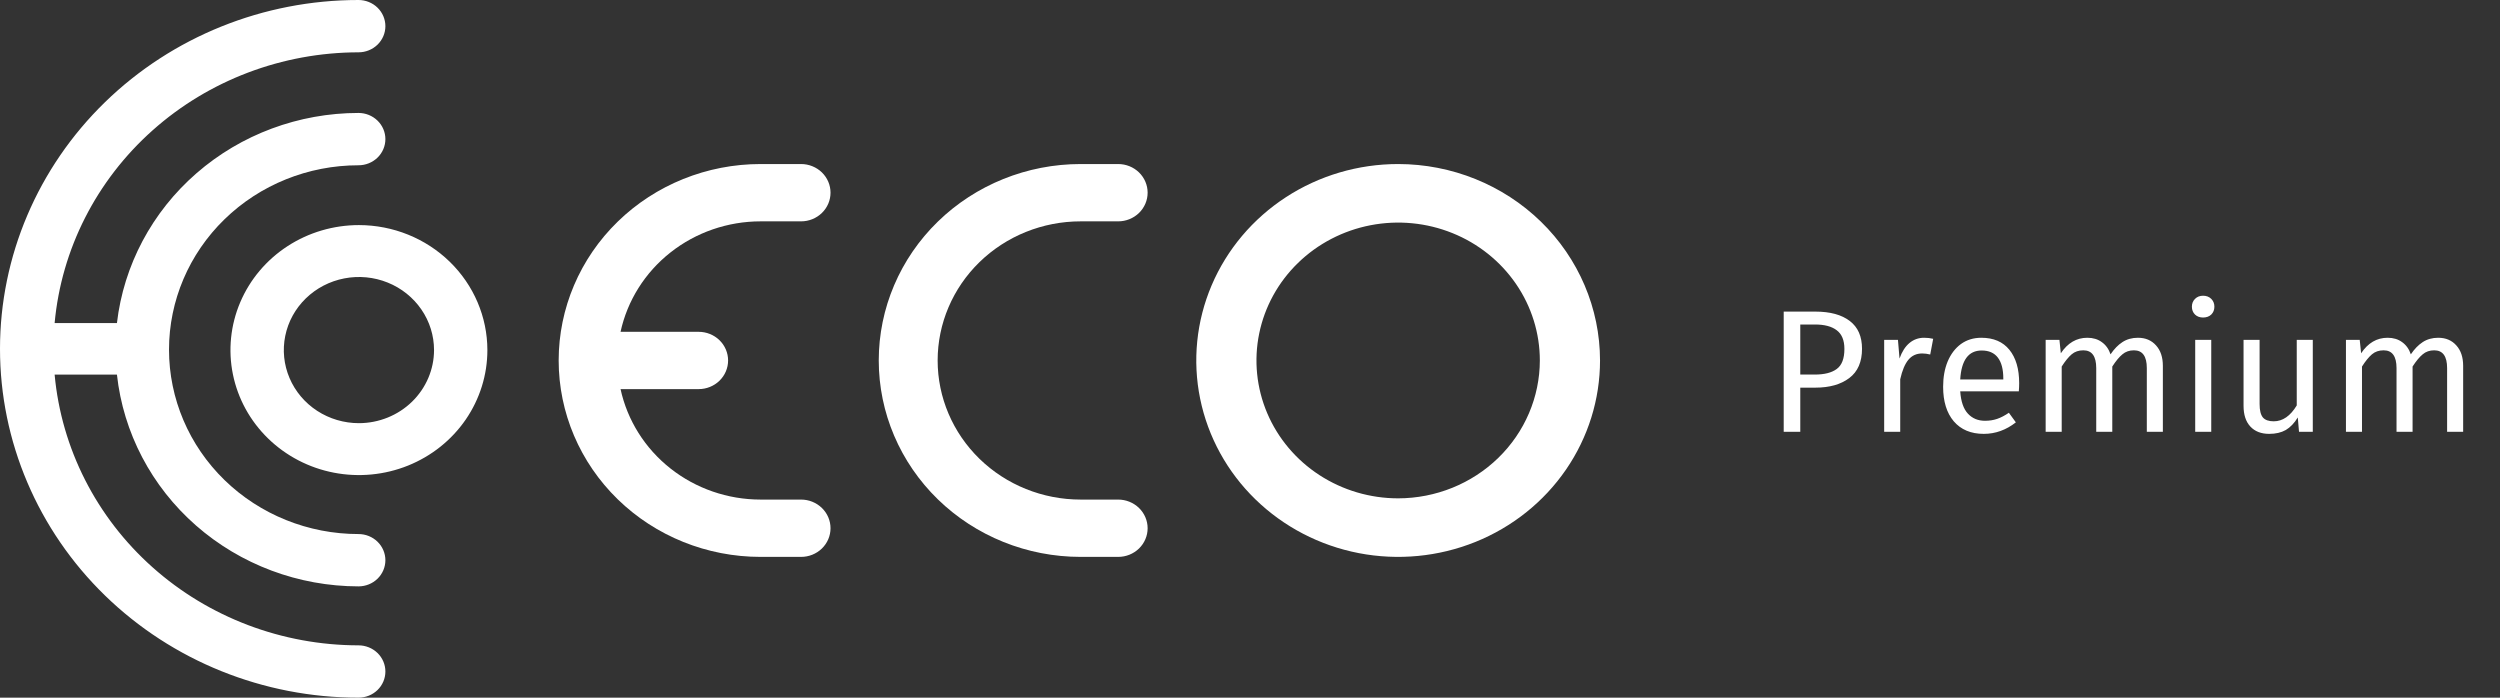 <svg width="172" height="48" viewBox="0 0 172 48" fill="none" xmlns="http://www.w3.org/2000/svg">
<rect x="0" y="0" width="172" height="48" fill="#333333" stroke="none"/>
<g clip-path="url(#clip0)">
<path d="M24.694 15.486C22.946 15.486 21.237 15.99 19.784 16.935C18.33 17.88 17.198 19.223 16.529 20.795C15.86 22.366 15.685 24.095 16.026 25.764C16.367 27.432 17.209 28.964 18.445 30.167C19.681 31.37 21.255 32.189 22.97 32.52C24.684 32.852 26.461 32.682 28.076 32.031C29.691 31.38 31.072 30.278 32.043 28.864C33.014 27.449 33.532 25.787 33.532 24.086C33.53 21.806 32.598 19.619 30.941 18.007C29.284 16.395 27.038 15.488 24.694 15.486ZM24.694 29.114C23.672 29.114 22.673 28.819 21.823 28.267C20.973 27.714 20.311 26.929 19.92 26.01C19.529 25.091 19.426 24.08 19.626 23.105C19.825 22.129 20.317 21.233 21.04 20.53C21.763 19.827 22.683 19.348 23.686 19.154C24.688 18.96 25.727 19.059 26.672 19.44C27.616 19.82 28.423 20.465 28.991 21.292C29.559 22.119 29.862 23.091 29.862 24.086C29.86 25.419 29.314 26.696 28.346 27.639C27.377 28.581 26.064 29.112 24.694 29.114Z" fill="white"/>
<path d="M24.665 40.343C25.155 40.343 25.626 40.153 25.973 39.816C26.32 39.478 26.515 39.02 26.515 38.543C26.515 38.066 26.32 37.608 25.973 37.27C25.626 36.932 25.155 36.743 24.665 36.743C21.207 36.743 17.891 35.406 15.446 33.027C13.001 30.648 11.628 27.422 11.628 24.057C11.628 20.693 13.001 17.466 15.446 15.087C17.891 12.708 21.207 11.371 24.665 11.371C25.155 11.371 25.626 11.182 25.973 10.844C26.32 10.507 26.515 10.049 26.515 9.571C26.515 9.094 26.32 8.636 25.973 8.299C25.626 7.961 25.155 7.771 24.665 7.771C20.553 7.774 16.587 9.249 13.522 11.916C10.456 14.582 8.507 18.253 8.045 22.229H3.758C4.225 17.145 6.629 12.415 10.498 8.968C14.366 5.521 19.419 3.606 24.665 3.6C25.155 3.6 25.626 3.41 25.973 3.073C26.32 2.735 26.515 2.277 26.515 1.8C26.515 1.323 26.32 0.865 25.973 0.527C25.626 0.19 25.155 7.11366e-09 24.665 0C18.123 0 11.85 2.529 7.224 7.029C2.599 11.53 0 17.635 0 24C0 30.365 2.599 36.47 7.224 40.971C11.85 45.471 18.123 48 24.665 48C24.908 48 25.148 47.953 25.373 47.863C25.597 47.773 25.801 47.64 25.973 47.473C26.145 47.306 26.281 47.107 26.374 46.889C26.467 46.67 26.515 46.436 26.515 46.2C26.515 45.964 26.467 45.73 26.374 45.511C26.281 45.293 26.145 45.094 25.973 44.927C25.801 44.76 25.597 44.627 25.373 44.537C25.148 44.447 24.908 44.4 24.665 44.4C19.419 44.394 14.366 42.479 10.498 39.032C6.629 35.585 4.225 30.855 3.758 25.771H8.045C8.48 29.767 10.418 33.466 13.486 36.156C16.554 38.846 20.535 40.337 24.665 40.343Z" fill="white"/>
<path d="M52.325 15.229H55.114C55.38 15.229 55.644 15.178 55.889 15.079C56.135 14.979 56.359 14.834 56.547 14.651C56.735 14.468 56.884 14.251 56.986 14.012C57.088 13.772 57.14 13.516 57.14 13.257C57.14 12.998 57.088 12.742 56.986 12.503C56.884 12.264 56.735 12.046 56.547 11.863C56.359 11.68 56.135 11.535 55.889 11.436C55.644 11.337 55.38 11.286 55.114 11.286H52.325C48.641 11.286 45.108 12.71 42.504 15.244C39.899 17.778 38.436 21.216 38.436 24.8C38.436 28.384 39.899 31.822 42.504 34.356C45.108 36.891 48.641 38.314 52.325 38.314H55.114C55.651 38.314 56.167 38.107 56.547 37.737C56.927 37.367 57.14 36.866 57.14 36.343C57.14 35.82 56.927 35.319 56.547 34.949C56.167 34.579 55.651 34.371 55.114 34.371H52.325C50.068 34.369 47.88 33.614 46.127 32.23C44.373 30.847 43.162 28.92 42.694 26.771H48.067C48.604 26.771 49.12 26.564 49.5 26.194C49.88 25.824 50.093 25.323 50.093 24.8C50.093 24.277 49.88 23.776 49.5 23.406C49.12 23.036 48.604 22.829 48.067 22.829H42.694C43.162 20.68 44.373 18.753 46.127 17.37C47.88 15.986 50.068 15.231 52.325 15.229Z" fill="white"/>
<path d="M74.347 15.229H76.931C77.468 15.229 77.984 15.021 78.364 14.651C78.743 14.281 78.957 13.78 78.957 13.257C78.957 12.734 78.743 12.233 78.364 11.863C77.984 11.493 77.468 11.286 76.931 11.286H74.347C70.663 11.286 67.131 12.71 64.526 15.244C61.922 17.778 60.458 21.216 60.458 24.8C60.458 28.384 61.922 31.822 64.526 34.356C67.131 36.891 70.663 38.314 74.347 38.314H76.931C77.468 38.314 77.984 38.107 78.364 37.737C78.743 37.367 78.957 36.866 78.957 36.343C78.957 35.82 78.743 35.319 78.364 34.949C77.984 34.579 77.468 34.371 76.931 34.371H74.347C71.738 34.371 69.236 33.363 67.391 31.568C65.547 29.773 64.51 27.338 64.51 24.8C64.51 22.262 65.547 19.827 67.391 18.032C69.236 16.237 71.738 15.229 74.347 15.229Z" fill="white"/>
<path d="M96.193 11.286C93.446 11.286 90.761 12.078 88.477 13.563C86.193 15.048 84.413 17.159 83.361 19.628C82.31 22.098 82.035 24.815 82.571 27.436C83.107 30.058 84.43 32.466 86.372 34.356C88.314 36.246 90.789 37.533 93.483 38.055C96.177 38.576 98.97 38.308 101.508 37.286C104.046 36.263 106.215 34.531 107.741 32.308C109.267 30.086 110.082 27.473 110.082 24.8C110.079 21.216 108.615 17.78 106.011 15.246C103.407 12.713 99.876 11.288 96.193 11.286ZM96.193 34.286C94.265 34.286 92.38 33.729 90.777 32.687C89.174 31.645 87.924 30.163 87.186 28.43C86.449 26.697 86.255 24.79 86.632 22.949C87.008 21.109 87.936 19.419 89.3 18.093C90.663 16.766 92.4 15.863 94.291 15.496C96.182 15.13 98.142 15.318 99.924 16.036C101.705 16.754 103.227 17.97 104.298 19.53C105.37 21.09 105.941 22.924 105.941 24.8C105.937 27.315 104.909 29.725 103.082 31.503C101.254 33.281 98.777 34.282 96.193 34.286Z" fill="white"/>
</g>
<path d="M124.891 21.438C125.915 21.438 126.707 21.654 127.267 22.086C127.827 22.51 128.107 23.146 128.107 23.994C128.107 24.898 127.815 25.57 127.231 26.01C126.647 26.45 125.871 26.67 124.903 26.67H123.859V29.706H122.719V21.438H124.891ZM124.855 25.77C125.519 25.77 126.023 25.642 126.367 25.386C126.719 25.13 126.895 24.67 126.895 24.006C126.895 23.414 126.719 22.986 126.367 22.722C126.023 22.458 125.527 22.326 124.879 22.326H123.859V25.77H124.855ZM132.379 23.238C132.603 23.238 132.811 23.262 133.003 23.31L132.799 24.39C132.607 24.342 132.423 24.318 132.247 24.318C131.855 24.318 131.539 24.462 131.299 24.75C131.059 25.038 130.871 25.486 130.735 26.094V29.706H129.631V23.382H130.579L130.687 24.666C130.855 24.194 131.083 23.838 131.371 23.598C131.659 23.358 131.995 23.238 132.379 23.238ZM138.919 26.358C138.919 26.542 138.911 26.73 138.895 26.922H134.863C134.911 27.618 135.087 28.13 135.391 28.458C135.695 28.786 136.087 28.95 136.567 28.95C136.871 28.95 137.151 28.906 137.407 28.818C137.663 28.73 137.931 28.59 138.211 28.398L138.691 29.058C138.019 29.586 137.283 29.85 136.483 29.85C135.603 29.85 134.915 29.562 134.419 28.986C133.931 28.41 133.687 27.618 133.687 26.61C133.687 25.954 133.791 25.374 133.999 24.87C134.215 24.358 134.519 23.958 134.911 23.67C135.311 23.382 135.779 23.238 136.315 23.238C137.155 23.238 137.799 23.514 138.247 24.066C138.695 24.618 138.919 25.382 138.919 26.358ZM137.827 26.034C137.827 25.41 137.703 24.934 137.455 24.606C137.207 24.278 136.835 24.114 136.339 24.114C135.435 24.114 134.943 24.778 134.863 26.106H137.827V26.034ZM147.089 23.238C147.609 23.238 148.025 23.414 148.337 23.766C148.649 24.11 148.805 24.578 148.805 25.17V29.706H147.701V25.326C147.701 24.51 147.405 24.102 146.813 24.102C146.501 24.102 146.237 24.194 146.021 24.378C145.805 24.554 145.573 24.834 145.325 25.218V29.706H144.221V25.326C144.221 24.51 143.925 24.102 143.333 24.102C143.013 24.102 142.745 24.194 142.529 24.378C142.313 24.562 142.085 24.842 141.845 25.218V29.706H140.741V23.382H141.689L141.785 24.306C142.257 23.594 142.865 23.238 143.609 23.238C144.001 23.238 144.333 23.338 144.605 23.538C144.885 23.738 145.085 24.018 145.205 24.378C145.453 24.01 145.725 23.73 146.021 23.538C146.325 23.338 146.681 23.238 147.089 23.238ZM151.03 29.706V23.382H152.134V29.706H151.03ZM151.57 20.346C151.802 20.346 151.99 20.418 152.134 20.562C152.278 20.706 152.35 20.886 152.35 21.102C152.35 21.318 152.278 21.498 152.134 21.642C151.99 21.778 151.802 21.846 151.57 21.846C151.346 21.846 151.162 21.778 151.018 21.642C150.874 21.498 150.802 21.318 150.802 21.102C150.802 20.886 150.874 20.706 151.018 20.562C151.162 20.418 151.346 20.346 151.57 20.346ZM158.172 29.706L158.088 28.722C157.848 29.114 157.572 29.402 157.26 29.586C156.948 29.762 156.568 29.85 156.12 29.85C155.568 29.85 155.136 29.682 154.824 29.346C154.512 29.01 154.356 28.534 154.356 27.918V23.382H155.46V27.798C155.46 28.23 155.536 28.538 155.688 28.722C155.84 28.898 156.088 28.986 156.432 28.986C157.048 28.986 157.576 28.622 158.016 27.894V23.382H159.12V29.706H158.172ZM167.749 23.238C168.269 23.238 168.685 23.414 168.997 23.766C169.309 24.11 169.465 24.578 169.465 25.17V29.706H168.361V25.326C168.361 24.51 168.065 24.102 167.473 24.102C167.161 24.102 166.897 24.194 166.681 24.378C166.465 24.554 166.233 24.834 165.985 25.218V29.706H164.881V25.326C164.881 24.51 164.585 24.102 163.993 24.102C163.673 24.102 163.405 24.194 163.189 24.378C162.973 24.562 162.745 24.842 162.505 25.218V29.706H161.401V23.382H162.349L162.445 24.306C162.917 23.594 163.525 23.238 164.269 23.238C164.661 23.238 164.993 23.338 165.265 23.538C165.545 23.738 165.745 24.018 165.865 24.378C166.113 24.01 166.385 23.73 166.681 23.538C166.985 23.338 167.341 23.238 167.749 23.238Z" fill="white"/>
<defs>
<clipPath id="clip0">
<rect width="110.081" height="48" fill="white"/>
</clipPath>
</defs>
</svg>
